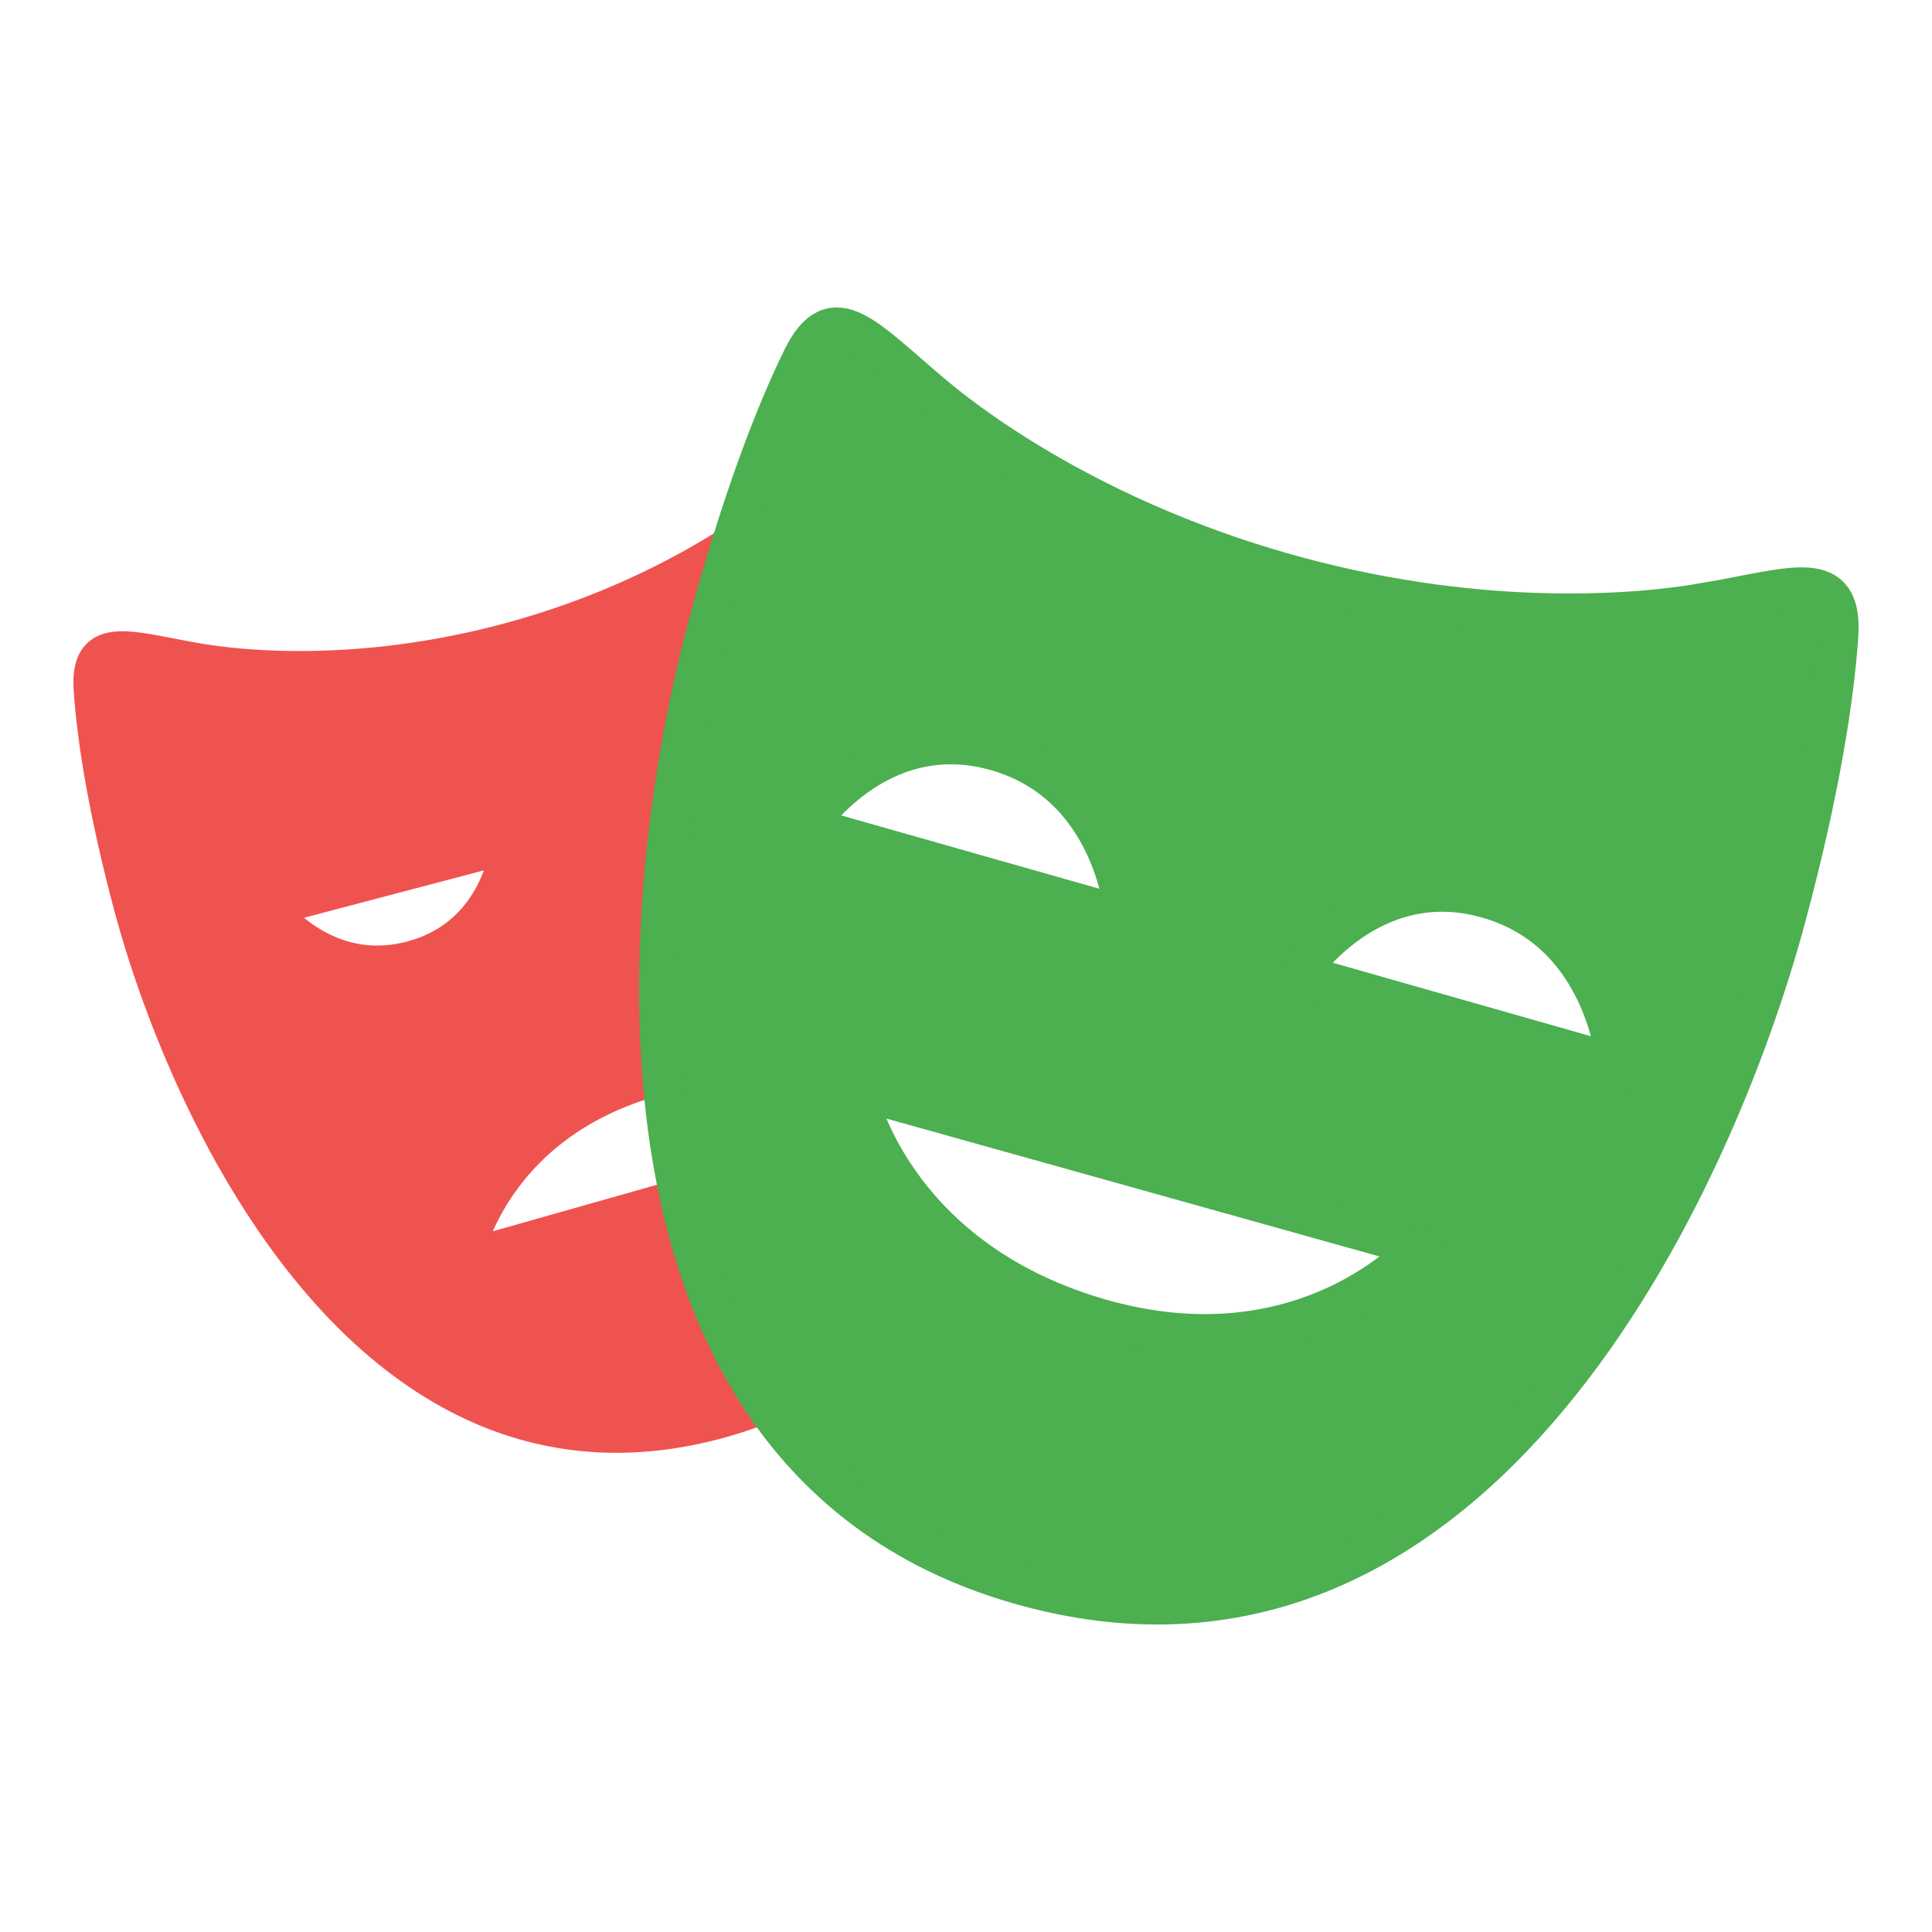 <svg xmlns="http://www.w3.org/2000/svg" width="80" height="80" viewBox="0 0 24 24"><path fill="#ef5350" d="M9.708 15.968v-1.429l-3.97 1.125s.294-1.703 2.364-2.291a3.45 3.45 0 0 1 1.605-.091v-5.86h1.988a12 12 0 0 0-.601-1.541c-.291-.591-.589-.2-1.266.367c-.477.398-1.682 1.248-3.495 1.737s-3.278.359-3.89.253c-.867-.15-1.321-.341-1.278.32c.037.58.175 1.483.492 2.673c.688 2.58 2.957 7.55 7.245 6.395c1.12-.302 1.91-.898 2.459-1.66H9.708zm-6.404-4.701l3.047-.803s-.09 1.173-1.232 1.474s-1.816-.671-1.816-.671z" stroke-width="0.5" stroke="#ef5350"/><path fill="#4caf50" d="M21.178 7.49c-.792.14-2.694.312-5.042-.318c-2.35-.63-3.908-1.729-4.526-2.246c-.876-.733-1.26-1.244-1.64-.473c-.335.68-.763 1.786-1.178 3.337c-.898 3.354-1.57 10.432 3.985 11.921s8.512-4.978 9.41-8.333c.416-1.548.597-2.72.647-3.477c.058-.857-.53-.608-1.656-.41zm-11.162 2.776s.875-1.363 2.36-.94c1.486.422 1.6 2.065 1.6 2.065zm3.624 6.11c-2.611-.765-3.014-2.848-3.014-2.848l7.016 1.962s-1.416 1.64-4.002.886m2.482-4.28s.874-1.362 2.358-.938s1.602 2.065 1.602 2.065z" stroke-width="0.5" stroke="#4caf50"/></svg>